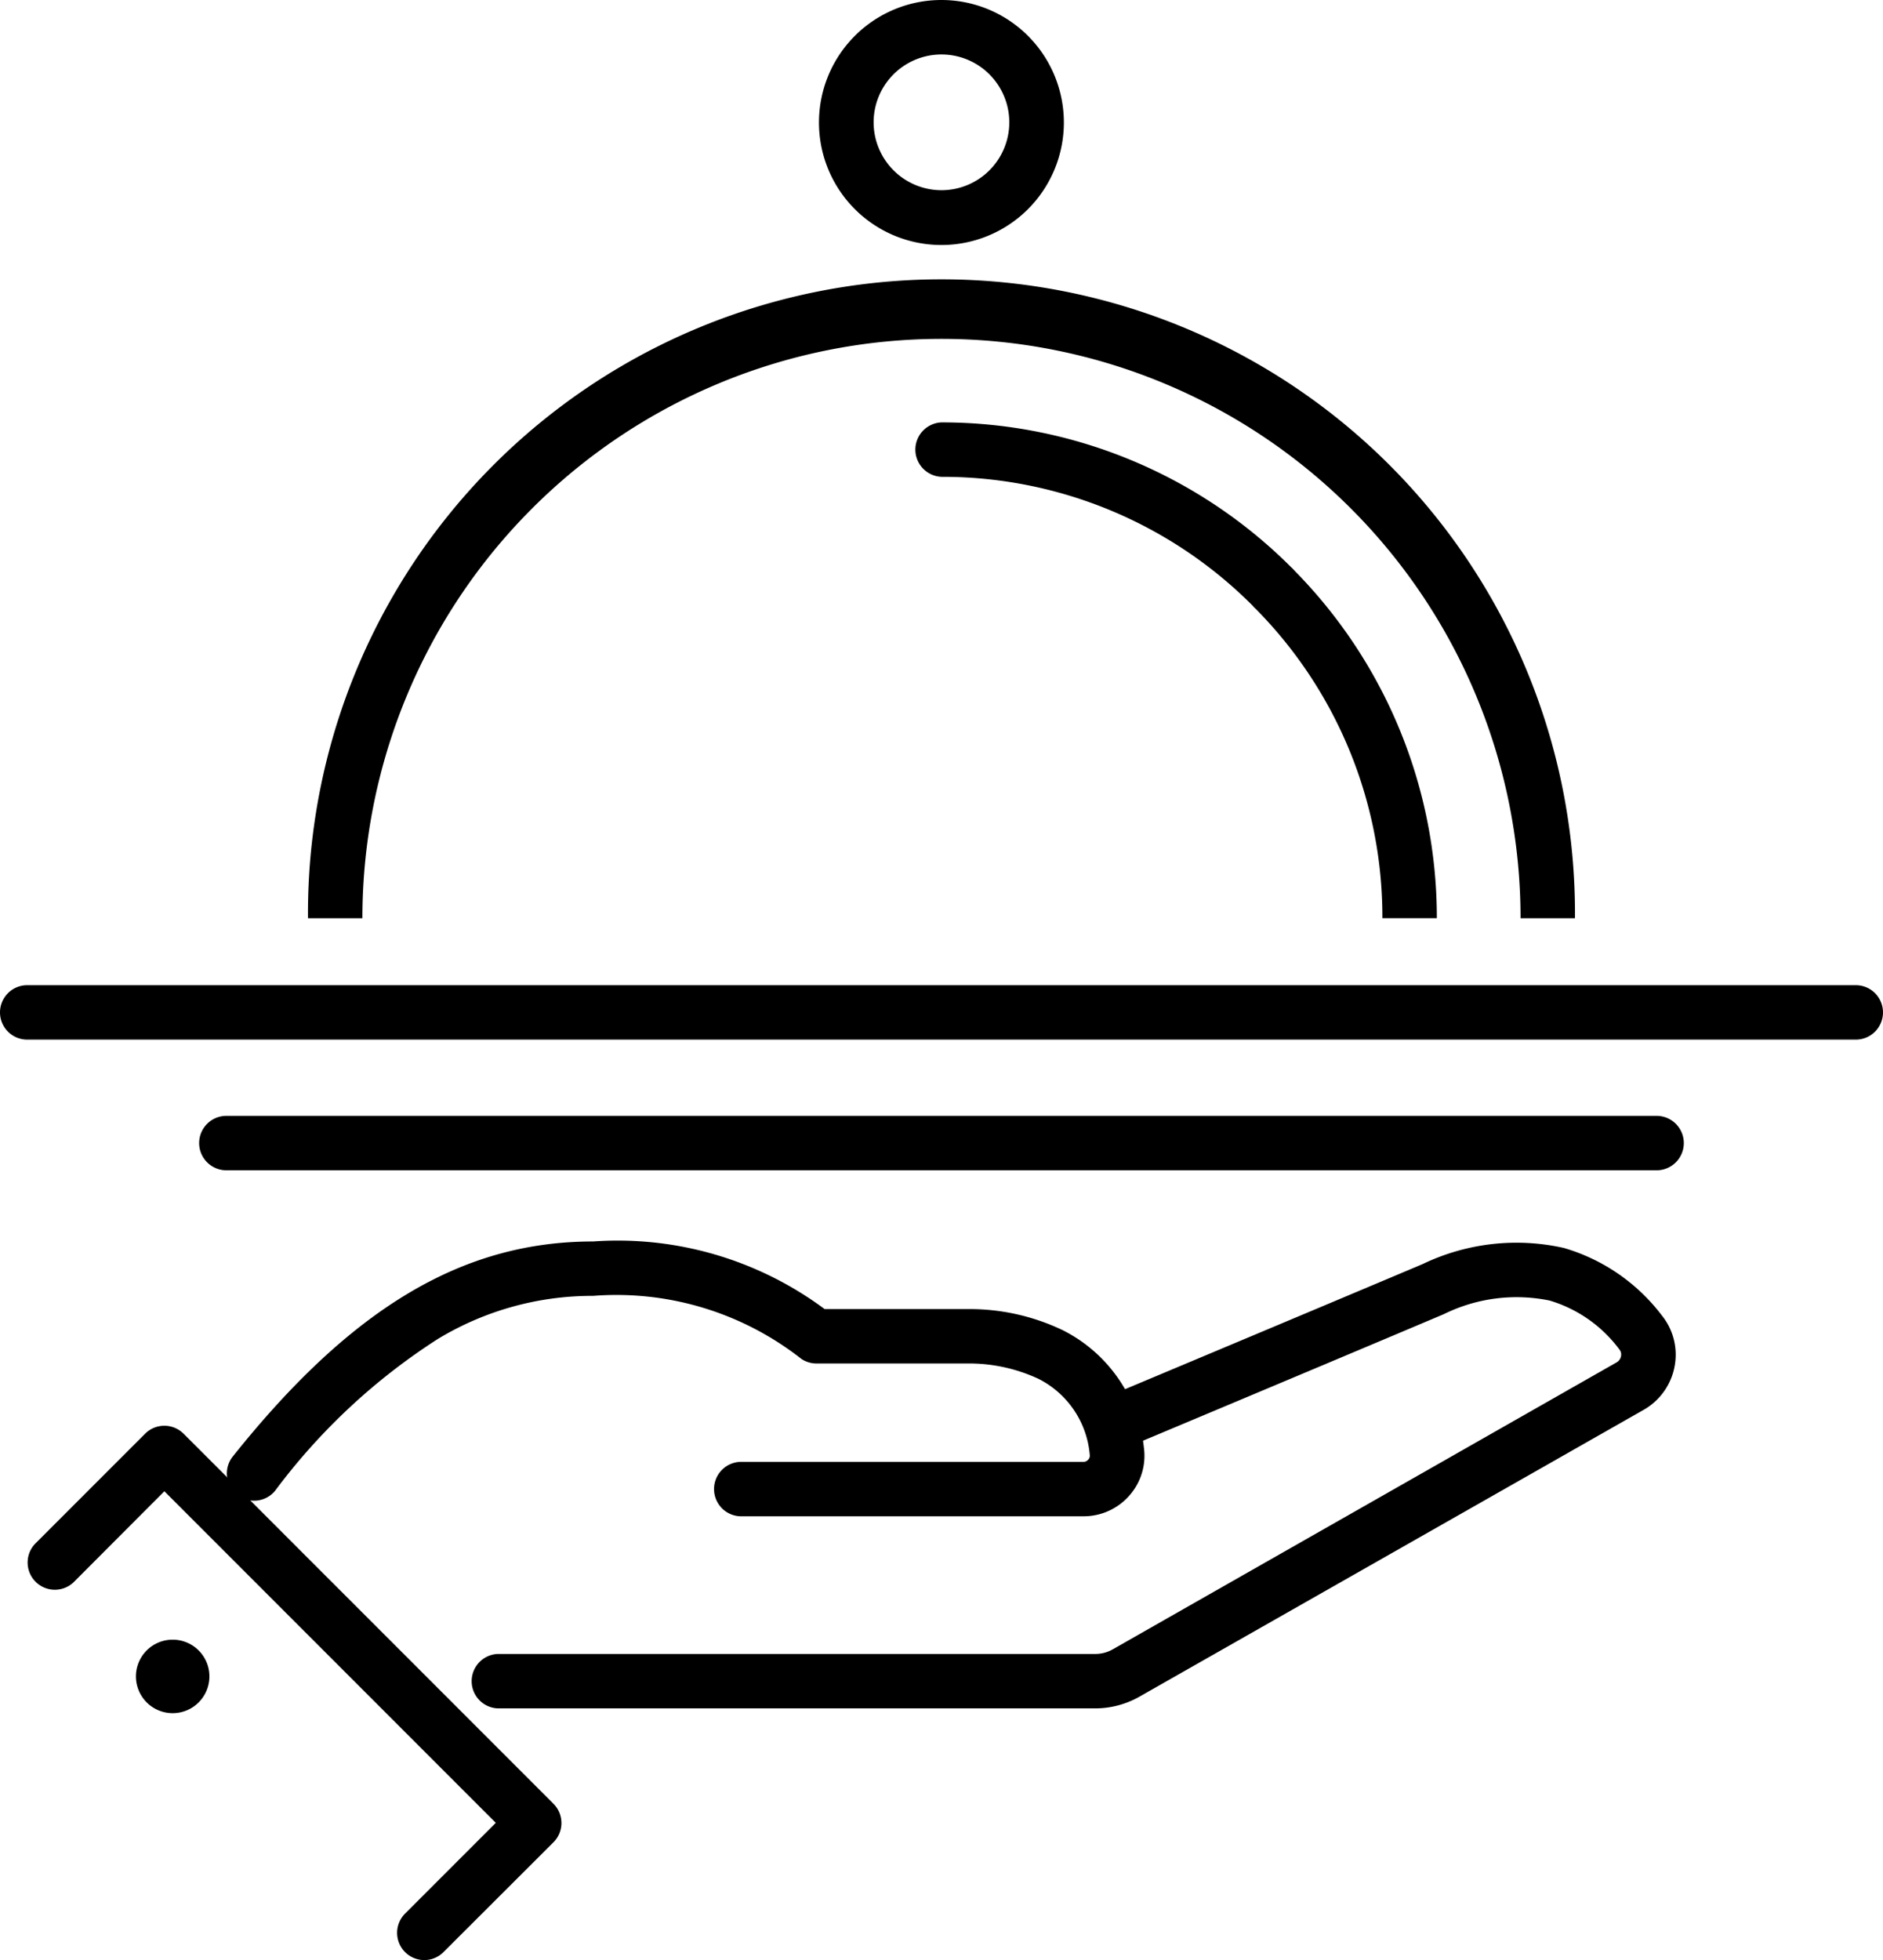<svg xmlns="http://www.w3.org/2000/svg" width="46.134" height="48" viewBox="0 0 46.134 48">
  <g id="room-service" transform="translate(-0.649)">
    <path id="Line_239" data-name="Line 239" d="M44.467.333H-.333A.667.667,0,0,1-1-.333.667.667,0,0,1-.333-1h44.8a.667.667,0,0,1,.667.667A.667.667,0,0,1,44.467.333Z" transform="translate(1.649 25.126)"/>
    <path id="Line_240" data-name="Line 240" d="M34.708.333H-.333A.667.667,0,0,1-1-.333.667.667,0,0,1-.333-1H34.708a.667.667,0,0,1,.667.667A.667.667,0,0,1,34.708.333Z" transform="translate(6.528 28.326)"/>
    <path id="Path_1723" data-name="Path 1723" d="M51.553,29.438H50.219A10.729,10.729,0,0,0,47.052,21.8l.943-.943a12.1,12.1,0,0,1,3.558,8.578Z" transform="translate(-15.701 -6.953)"/>
    <path id="Path_1724" data-name="Path 1724" d="M43.373,20.219a.665.665,0,0,1-.471-.2,10.73,10.73,0,0,0-7.635-3.168.667.667,0,0,1,0-1.333,12.1,12.1,0,0,1,8.578,3.559.667.667,0,0,1-.471,1.138Z" transform="translate(-11.55 -5.174)"/>
    <path id="Path_1725" data-name="Path 1725" d="M43.36,25.968H42.027a14.187,14.187,0,1,0-28.375,0H12.319a15.521,15.521,0,1,1,31.041,0Z" transform="translate(-4.124 -3.482)"/>
    <path id="Path_1726" data-name="Path 1726" d="M34.1,0a3,3,0,1,1-3,3A3,3,0,0,1,34.1,0Zm0,4.658A1.662,1.662,0,1,0,32.439,3,1.664,1.664,0,0,0,34.1,4.658Z" transform="translate(-10.386)"/>
    <path id="Path_1727" data-name="Path 1727" d="M33.6,57.044H18.961a.667.667,0,0,1,0-1.333H33.6a.863.863,0,0,0,.425-.112L46.373,48.57a.221.221,0,0,0,.106-.151.194.194,0,0,0-.038-.162,3.3,3.3,0,0,0-1.71-1.2,4.028,4.028,0,0,0-2.593.333c-2.683,1.135-7.848,3.3-7.9,3.321a.667.667,0,0,1-.515-1.23c.052-.022,5.215-2.185,7.9-3.319a5.307,5.307,0,0,1,3.456-.393,4.645,4.645,0,0,1,2.4,1.652,1.529,1.529,0,0,1,.313,1.248,1.551,1.551,0,0,1-.756,1.063L34.681,56.757A2.2,2.2,0,0,1,33.6,57.044Z" transform="translate(-6.115 -15.208)"/>
    <path id="Path_1728" data-name="Path 1728" d="M30.323,52.331H21.962a.667.667,0,1,1,0-1.333h8.361a.155.155,0,0,0,.116-.056.14.14,0,0,0,.036-.11,2.3,2.3,0,0,0-1.259-1.868,4.029,4.029,0,0,0-1.754-.375H23.78a.667.667,0,0,1-.372-.113,7.34,7.34,0,0,0-5.1-1.543A7.3,7.3,0,0,0,14.5,47.99a15.206,15.206,0,0,0-3.989,3.721.667.667,0,0,1-1.043-.831c2.91-3.651,5.636-5.279,8.838-5.279a8.5,8.5,0,0,1,5.673,1.656h3.481a5.282,5.282,0,0,1,2.359.52A3.644,3.644,0,0,1,31.8,50.643a1.472,1.472,0,0,1-.349,1.173A1.488,1.488,0,0,1,30.323,52.331Z" transform="translate(-3.126 -15.199)"/>
    <path id="Path_1732" data-name="Path 1732" d="M11.729,65.453a.667.667,0,0,1-.471-1.138l2.223-2.223-8.12-8.12L3.138,56.2a.667.667,0,0,1-.943-.943l2.694-2.694a.667.667,0,0,1,.943,0l9.062,9.062a.667.667,0,0,1,0,.943L12.2,65.257A.665.665,0,0,1,11.729,65.453Z" transform="translate(-0.685 -17.453)"/>
    <path id="Path_1733" data-name="Path 1733" d="M6.255,60.495a.9.9,0,1,0,1.279,0,.9.9,0,0,0-1.279,0" transform="translate(-2.015 -20.075)"/>
  </g>
</svg>
